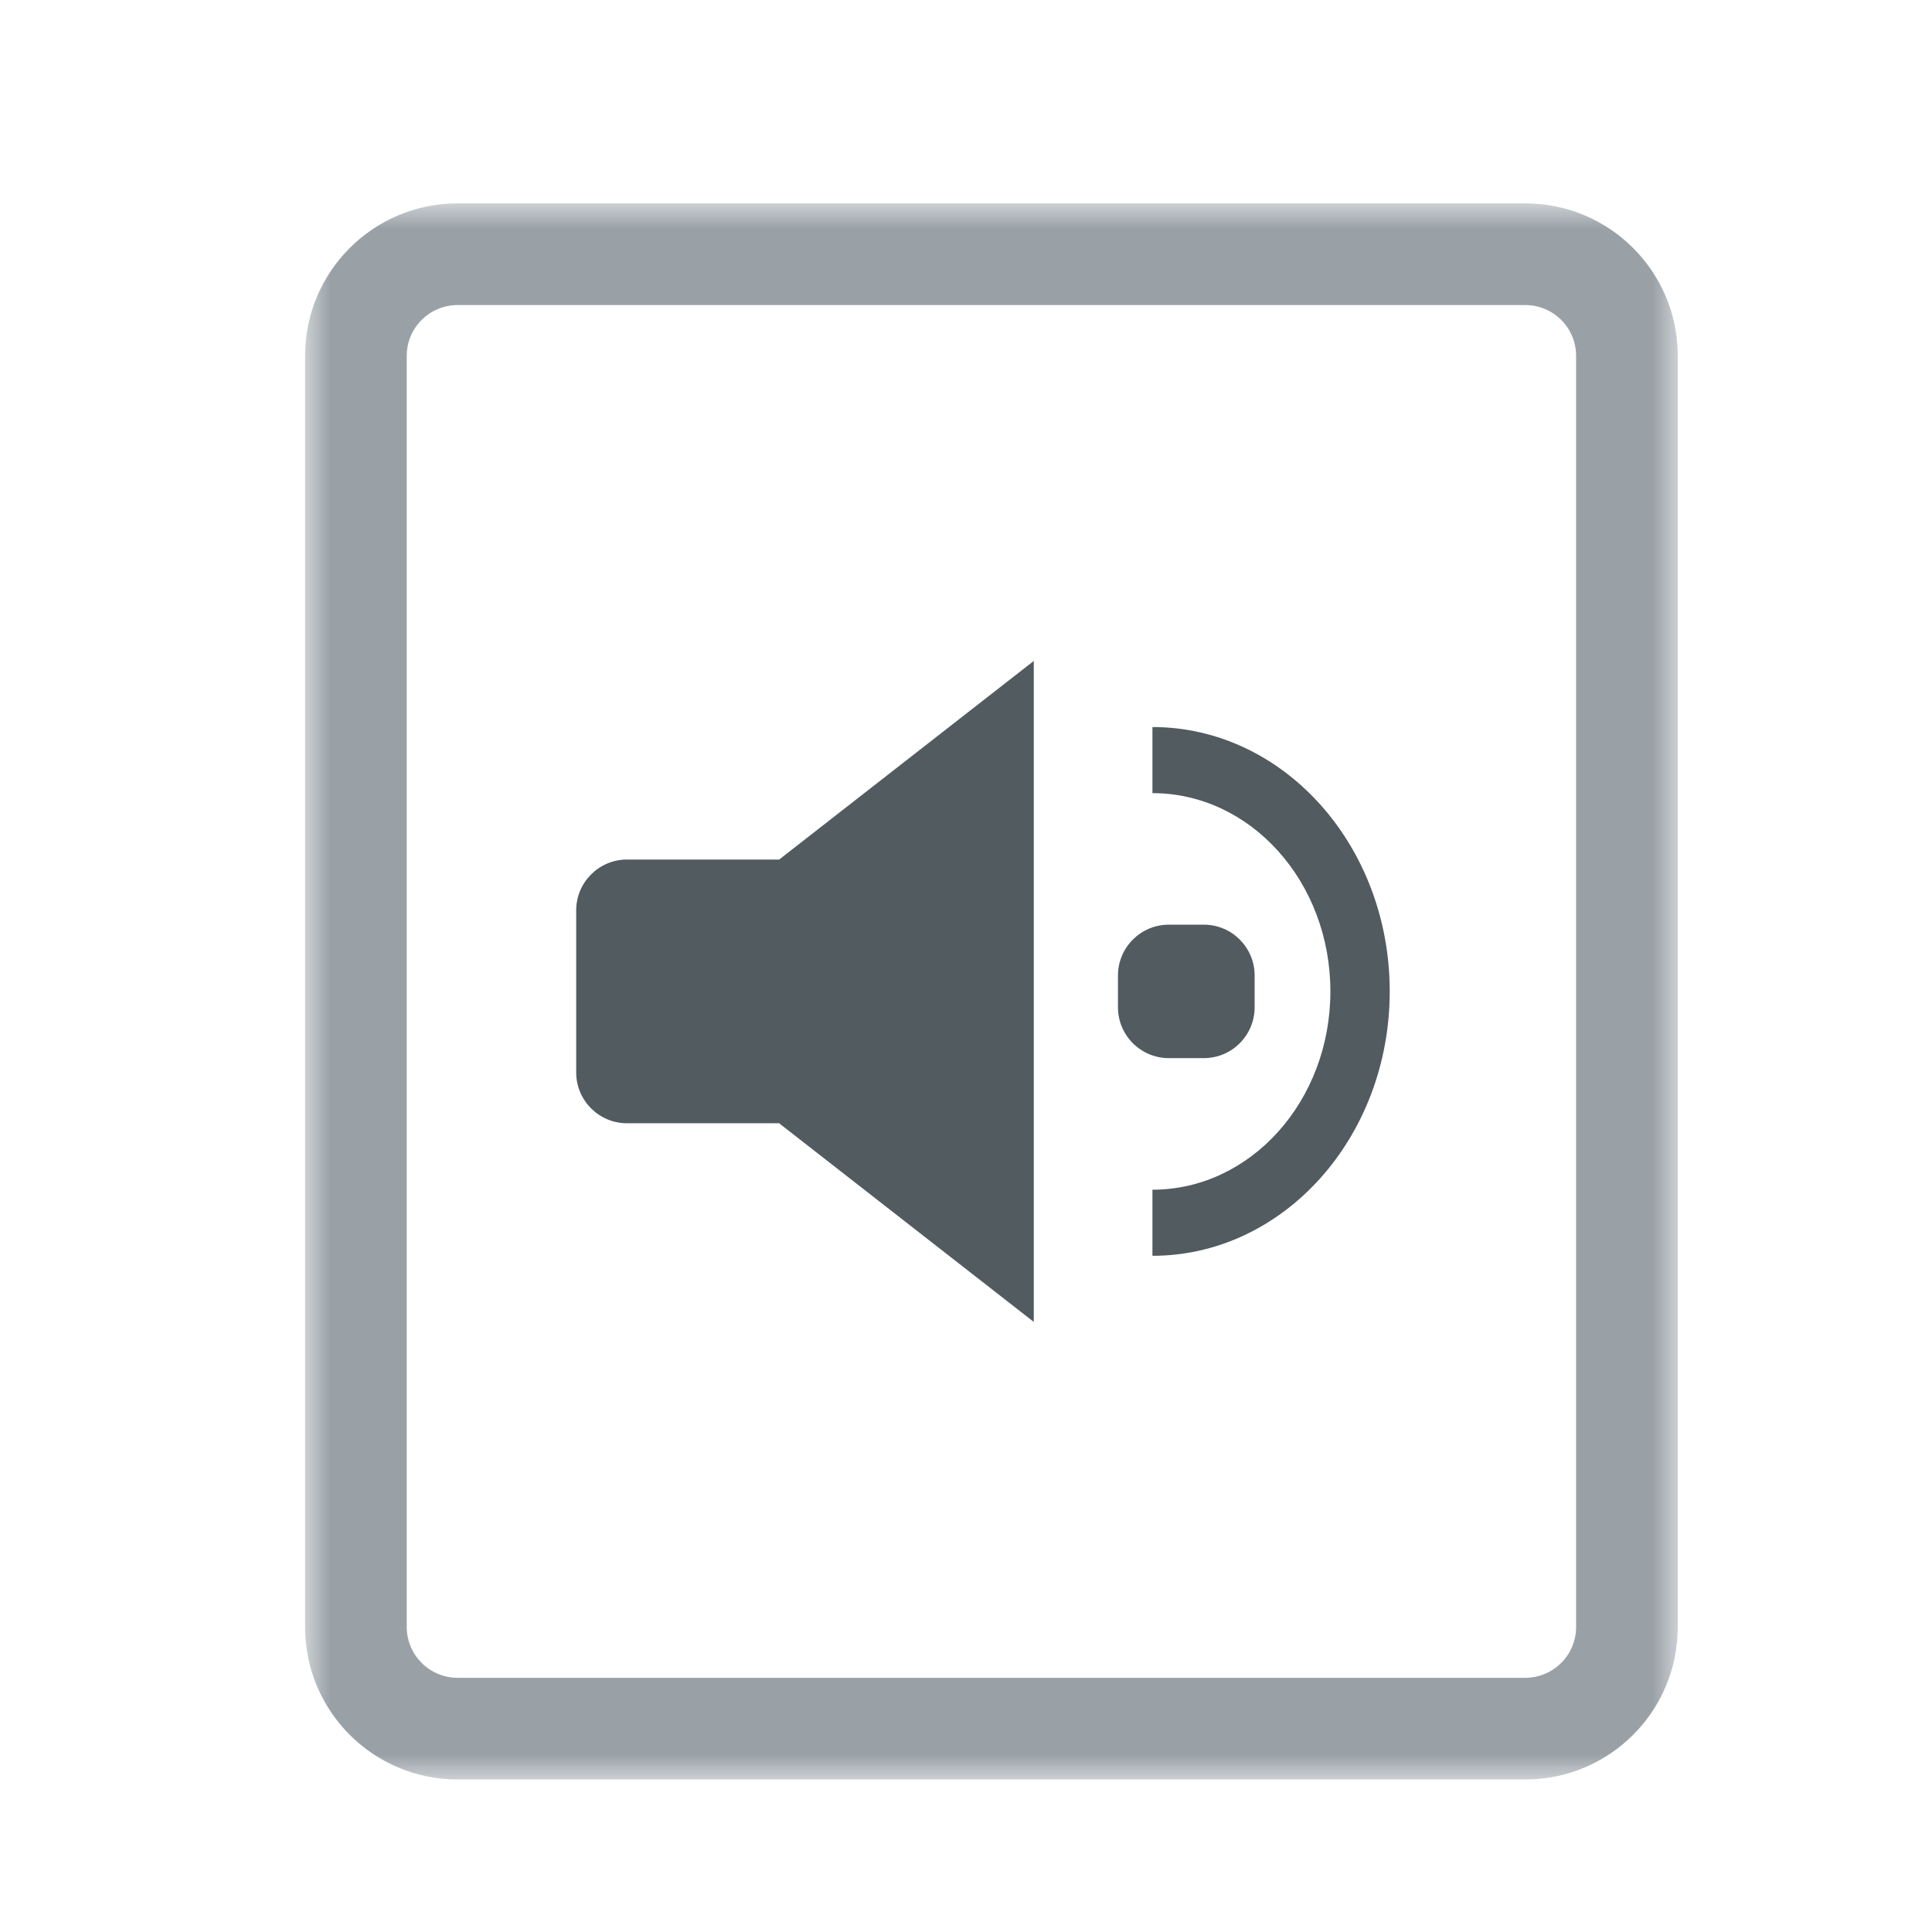 <?xml version="1.0" encoding="UTF-8"?>
<svg width="38px" height="38px" viewBox="0 0 38 38" version="1.1" xmlns="http://www.w3.org/2000/svg" xmlns:xlink="http://www.w3.org/1999/xlink">
    <!-- Generator: Sketch 56.3 (81716) - https://sketch.com -->
    <title>Mime Type/Large/Audio</title>
    <desc>Created with Sketch.</desc>
    <defs>
        <polygon id="path-1" points="0 0 27 0 27 31 0 31"></polygon>
    </defs>
    <g id="Mime-Type/Large/Audio" stroke="none" stroke-width="1" fill="none" fill-rule="evenodd">
        <g id="Group-12" transform="translate(6, 4)">
            <g id="Group-3" transform="translate(0, -0)">
                <mask id="mask-2" fill="white">
                    <use xlink:href="#path-1"></use>
                </mask>
                <g id="Clip-2"></g>
                <path d="M25,28 C25,28.552 24.553,29 24,29 L3,29 C2.448,29 2,28.552 2,28 L2,3 C2,2.447 2.448,2 3,2 L24,2 C24.553,2 25,2.447 25,3 L25,28 Z M24,0 L3,0 C1.343,0 -0,1.342 -0,3 L-0,28 C-0,29.658 1.343,31 3,31 L24,31 C25.658,31 27,29.658 27,28 L27,3 C27,1.342 25.658,0 24,0 L24,0 Z" id="Fill-1" fill="#99A1A7" mask="url(#mask-2)"></path>
            </g>
            <path d="M6.333,12.906 L9.677,12.906 C10.229,12.906 10.677,13.354 10.677,13.906 L10.677,17.093 C10.677,17.646 10.229,18.093 9.677,18.093 L6.333,18.093 C5.781,18.093 5.333,17.646 5.333,17.093 L5.333,13.906 C5.333,13.354 5.781,12.906 6.333,12.906" id="Fill-4" fill="#515B60"></path>
            <polygon id="Fill-6" fill="#515B60" points="9.333 12.9 14.333 9 14.333 22 9.333 18.1"></polygon>
            <path d="M16.667,20.7 L16.667,19.4 C18.6,19.4 20.167,17.654 20.167,15.499 C20.167,13.346 18.6,11.6 16.667,11.6 L16.667,10.3 C19.244,10.3 21.334,12.628 21.334,15.499 C21.334,18.371 19.244,20.7 16.667,20.7" id="Fill-8" fill="#515B60"></path>
            <path d="M16.989,14.187 L17.677,14.187 C18.23,14.187 18.677,14.635 18.677,15.187 L18.677,15.812 C18.677,16.364 18.23,16.812 17.677,16.812 L16.989,16.812 C16.438,16.812 15.989,16.364 15.989,15.812 L15.989,15.187 C15.989,14.635 16.438,14.187 16.989,14.187" id="Fill-10" fill="#515B60"></path>
        </g>
    </g>
</svg>